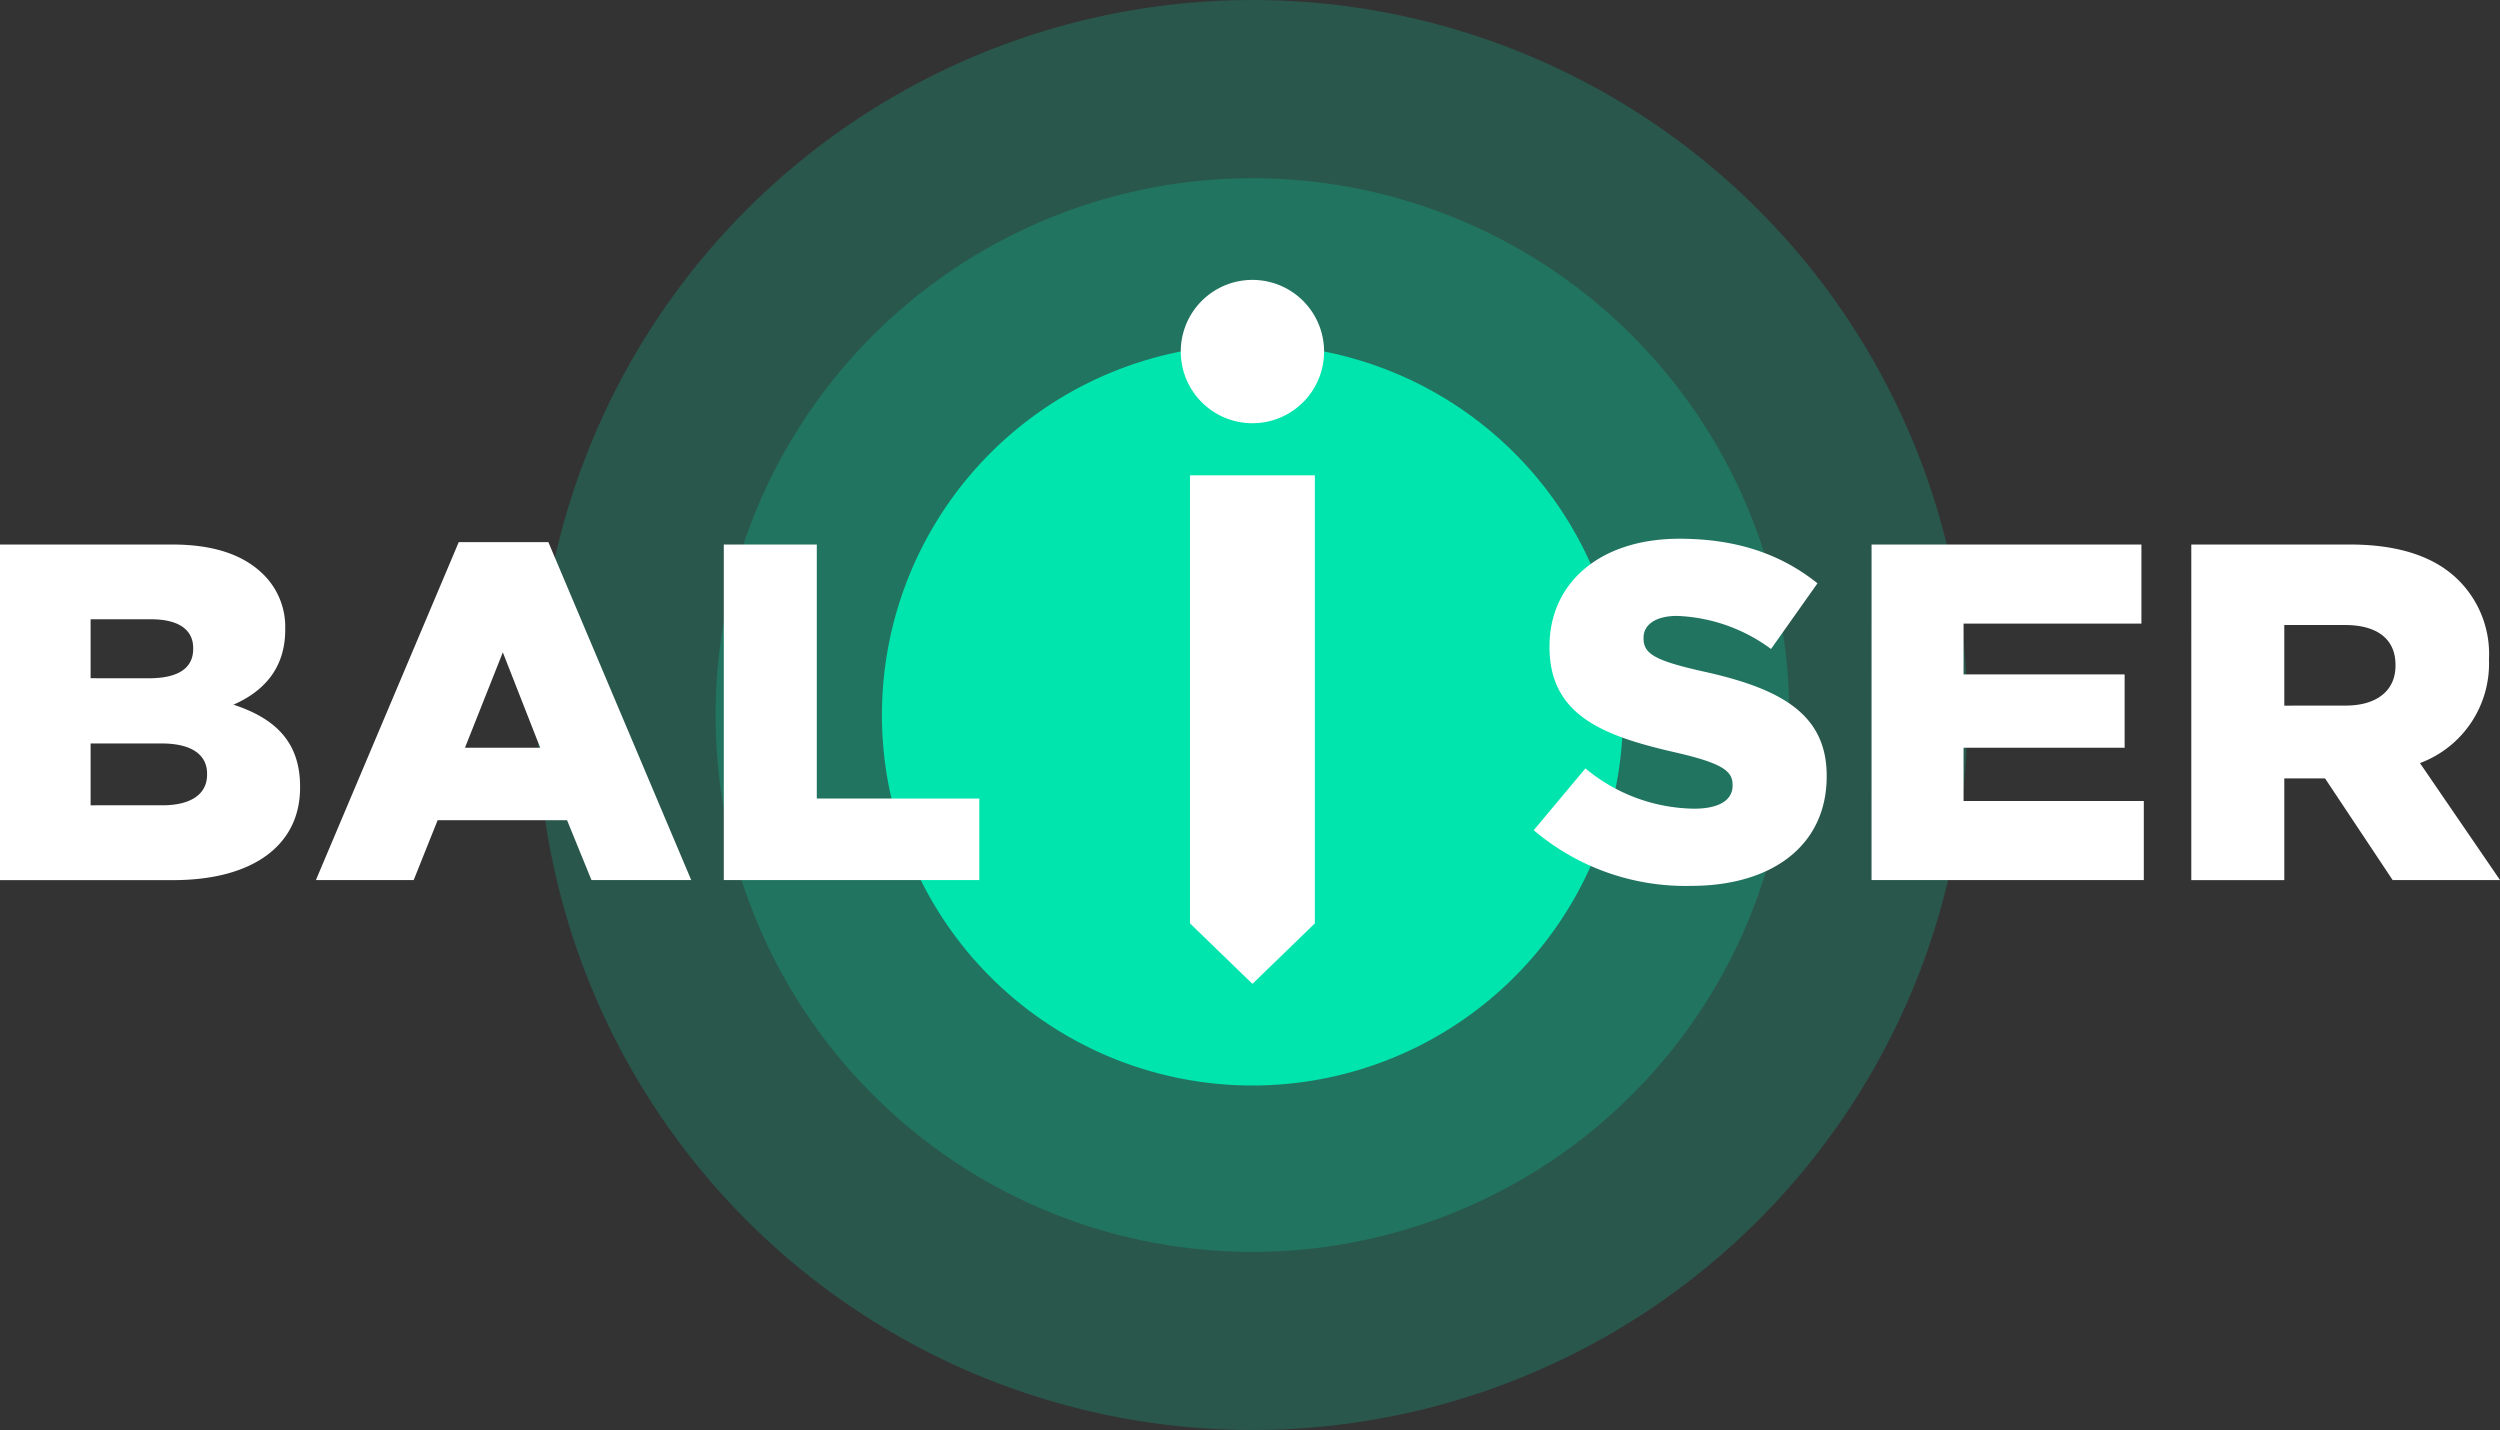 <?xml version="1.0" encoding="utf-8"?>
<svg id="Groupe_484" data-name="Groupe 484" xmlns="http://www.w3.org/2000/svg" xmlns:xlink="http://www.w3.org/1999/xlink" width="252.919" height="144.668" viewBox="0 0 252.919 144.668">
  <rect x="0" y="0" width="252.919" height="144.668" fill="#333333" stroke="none"/>
  <defs>
    <clipPath id="clip-path">
      <rect id="Rectangle_335" data-name="Rectangle 335" width="252.919" height="144.668" fill="none"/>
    </clipPath>
    <clipPath id="clip-path-3">
      <rect id="Rectangle_332" data-name="Rectangle 332" width="144.668" height="144.668" fill="none"/>
    </clipPath>
    <clipPath id="clip-path-4">
      <rect id="Rectangle_333" data-name="Rectangle 333" width="108.624" height="108.623" fill="none"/>
    </clipPath>
  </defs>
  <g id="Groupe_472" data-name="Groupe 472" clip-path="url(#clip-path)">
    <g id="Groupe_471" data-name="Groupe 471" transform="translate(0 0)">
      <g id="Groupe_470" data-name="Groupe 470" clip-path="url(#clip-path)">
        <g id="Groupe_466" data-name="Groupe 466" transform="translate(54.371 0)" opacity="0.2">
          <g id="Groupe_465" data-name="Groupe 465">
            <g id="Groupe_464" data-name="Groupe 464" clip-path="url(#clip-path-3)">
              <path id="Tracé_462" data-name="Tracé 462" d="M719.061,72.332A72.334,72.334,0,1,1,646.727,0a72.334,72.334,0,0,1,72.334,72.334" transform="translate(-574.393 0.002)" fill="#00e5ad"/>
            </g>
          </g>
        </g>
        <g id="Groupe_469" data-name="Groupe 469" transform="translate(72.393 18.023)" opacity="0.2">
          <g id="Groupe_468" data-name="Groupe 468">
            <g id="Groupe_467" data-name="Groupe 467" clip-path="url(#clip-path-4)">
              <path id="Tracé_463" data-name="Tracé 463" d="M873.412,244.707A54.312,54.312,0,1,1,819.1,190.4a54.312,54.312,0,0,1,54.312,54.312" transform="translate(-764.789 -190.395)" fill="#00e5ad"/>
            </g>
          </g>
        </g>
        <path id="Tracé_464" data-name="Tracé 464" d="M1017.544,405.668a37.482,37.482,0,1,1-37.482-37.482,37.482,37.482,0,0,1,37.482,37.482" transform="translate(-853.357 -333.333)" fill="#00e5ad"/>
        <path id="Tracé_465" data-name="Tracé 465" d="M0,582H17.41c4.268,0,7.274,1.067,9.263,3.055a7.444,7.444,0,0,1,2.182,5.48v.1c0,3.928-2.231,6.256-5.237,7.566,4.122,1.358,6.741,3.685,6.741,8.292v.1c0,5.819-4.753,9.36-12.851,9.36H0Zm15.082,13.53c2.861,0,4.462-.97,4.462-2.958v-.1c0-1.843-1.455-2.91-4.268-2.91H9.166v5.965Zm1.358,12.851c2.861,0,4.51-1.115,4.51-3.1v-.1c0-1.843-1.455-3.055-4.607-3.055H9.166v6.256Z" transform="translate(0 -526.912)" fill="#fff"/>
        <path id="Tracé_466" data-name="Tracé 466" d="M352.07,579.439h9.069l14.452,34.189H365.5l-2.473-6.062H349.937l-2.425,6.062h-9.893Zm8.244,20.8-3.783-9.651-3.831,9.651Z" transform="translate(-305.661 -524.591)" fill="#fff"/>
        <path id="Tracé_467" data-name="Tracé 467" d="M773.6,582h9.408v25.7h16.44v8.244H773.6Z" transform="translate(-700.375 -526.912)" fill="#fff"/>
        <path id="Tracé_468" data-name="Tracé 468" d="M1639.1,605.34l5.237-6.256a17.486,17.486,0,0,0,11.008,4.074c2.522,0,3.88-.873,3.88-2.328v-.1c0-1.406-1.115-2.182-5.722-3.249-7.226-1.649-12.8-3.686-12.8-10.669v-.1c0-6.3,4.995-10.863,13.142-10.863,5.771,0,10.281,1.552,13.967,4.51l-4.7,6.644a17.023,17.023,0,0,0-9.5-3.346c-2.279,0-3.395.97-3.395,2.182v.1c0,1.552,1.164,2.231,5.868,3.3,7.808,1.7,12.657,4.219,12.657,10.572v.1c0,6.935-5.48,11.057-13.724,11.057a23.714,23.714,0,0,1-15.906-5.625" transform="translate(-1483.942 -521.346)" fill="#fff"/>
        <path id="Tracé_469" data-name="Tracé 469" d="M2000.277,582h27.3v8h-17.992v5.141h16.294v7.42h-16.294v5.383h18.234v8h-27.545Z" transform="translate(-1810.935 -526.912)" fill="#fff"/>
        <path id="Tracé_470" data-name="Tracé 470" d="M2341.991,582h16.052c5.189,0,8.778,1.358,11.057,3.686a10.525,10.525,0,0,1,3.007,7.9v.1a10.736,10.736,0,0,1-6.983,10.426l8.1,11.833h-10.863l-6.838-10.281H2351.4V615.95h-9.408Zm15.615,16.294c3.2,0,5.043-1.552,5.043-4.025v-.1c0-2.667-1.94-4.025-5.092-4.025H2351.4V598.3Z" transform="translate(-2120.303 -526.912)" fill="#fff"/>
        <path id="Tracé_471" data-name="Tracé 471" d="M1276.38,305.321a7.25,7.25,0,1,1-8.231-6.113,7.25,7.25,0,0,1,8.231,6.113" transform="translate(-1142.503 -270.814)" fill="#fff"/>
        <path id="Tracé_472" data-name="Tracé 472" d="M1284.483,553.341l-6.314,6.117-6.314-6.117V508.01h12.628v45.331Z" transform="translate(-1151.464 -459.923)" fill="#fff"/>
      </g>
    </g>
  </g>
</svg>
